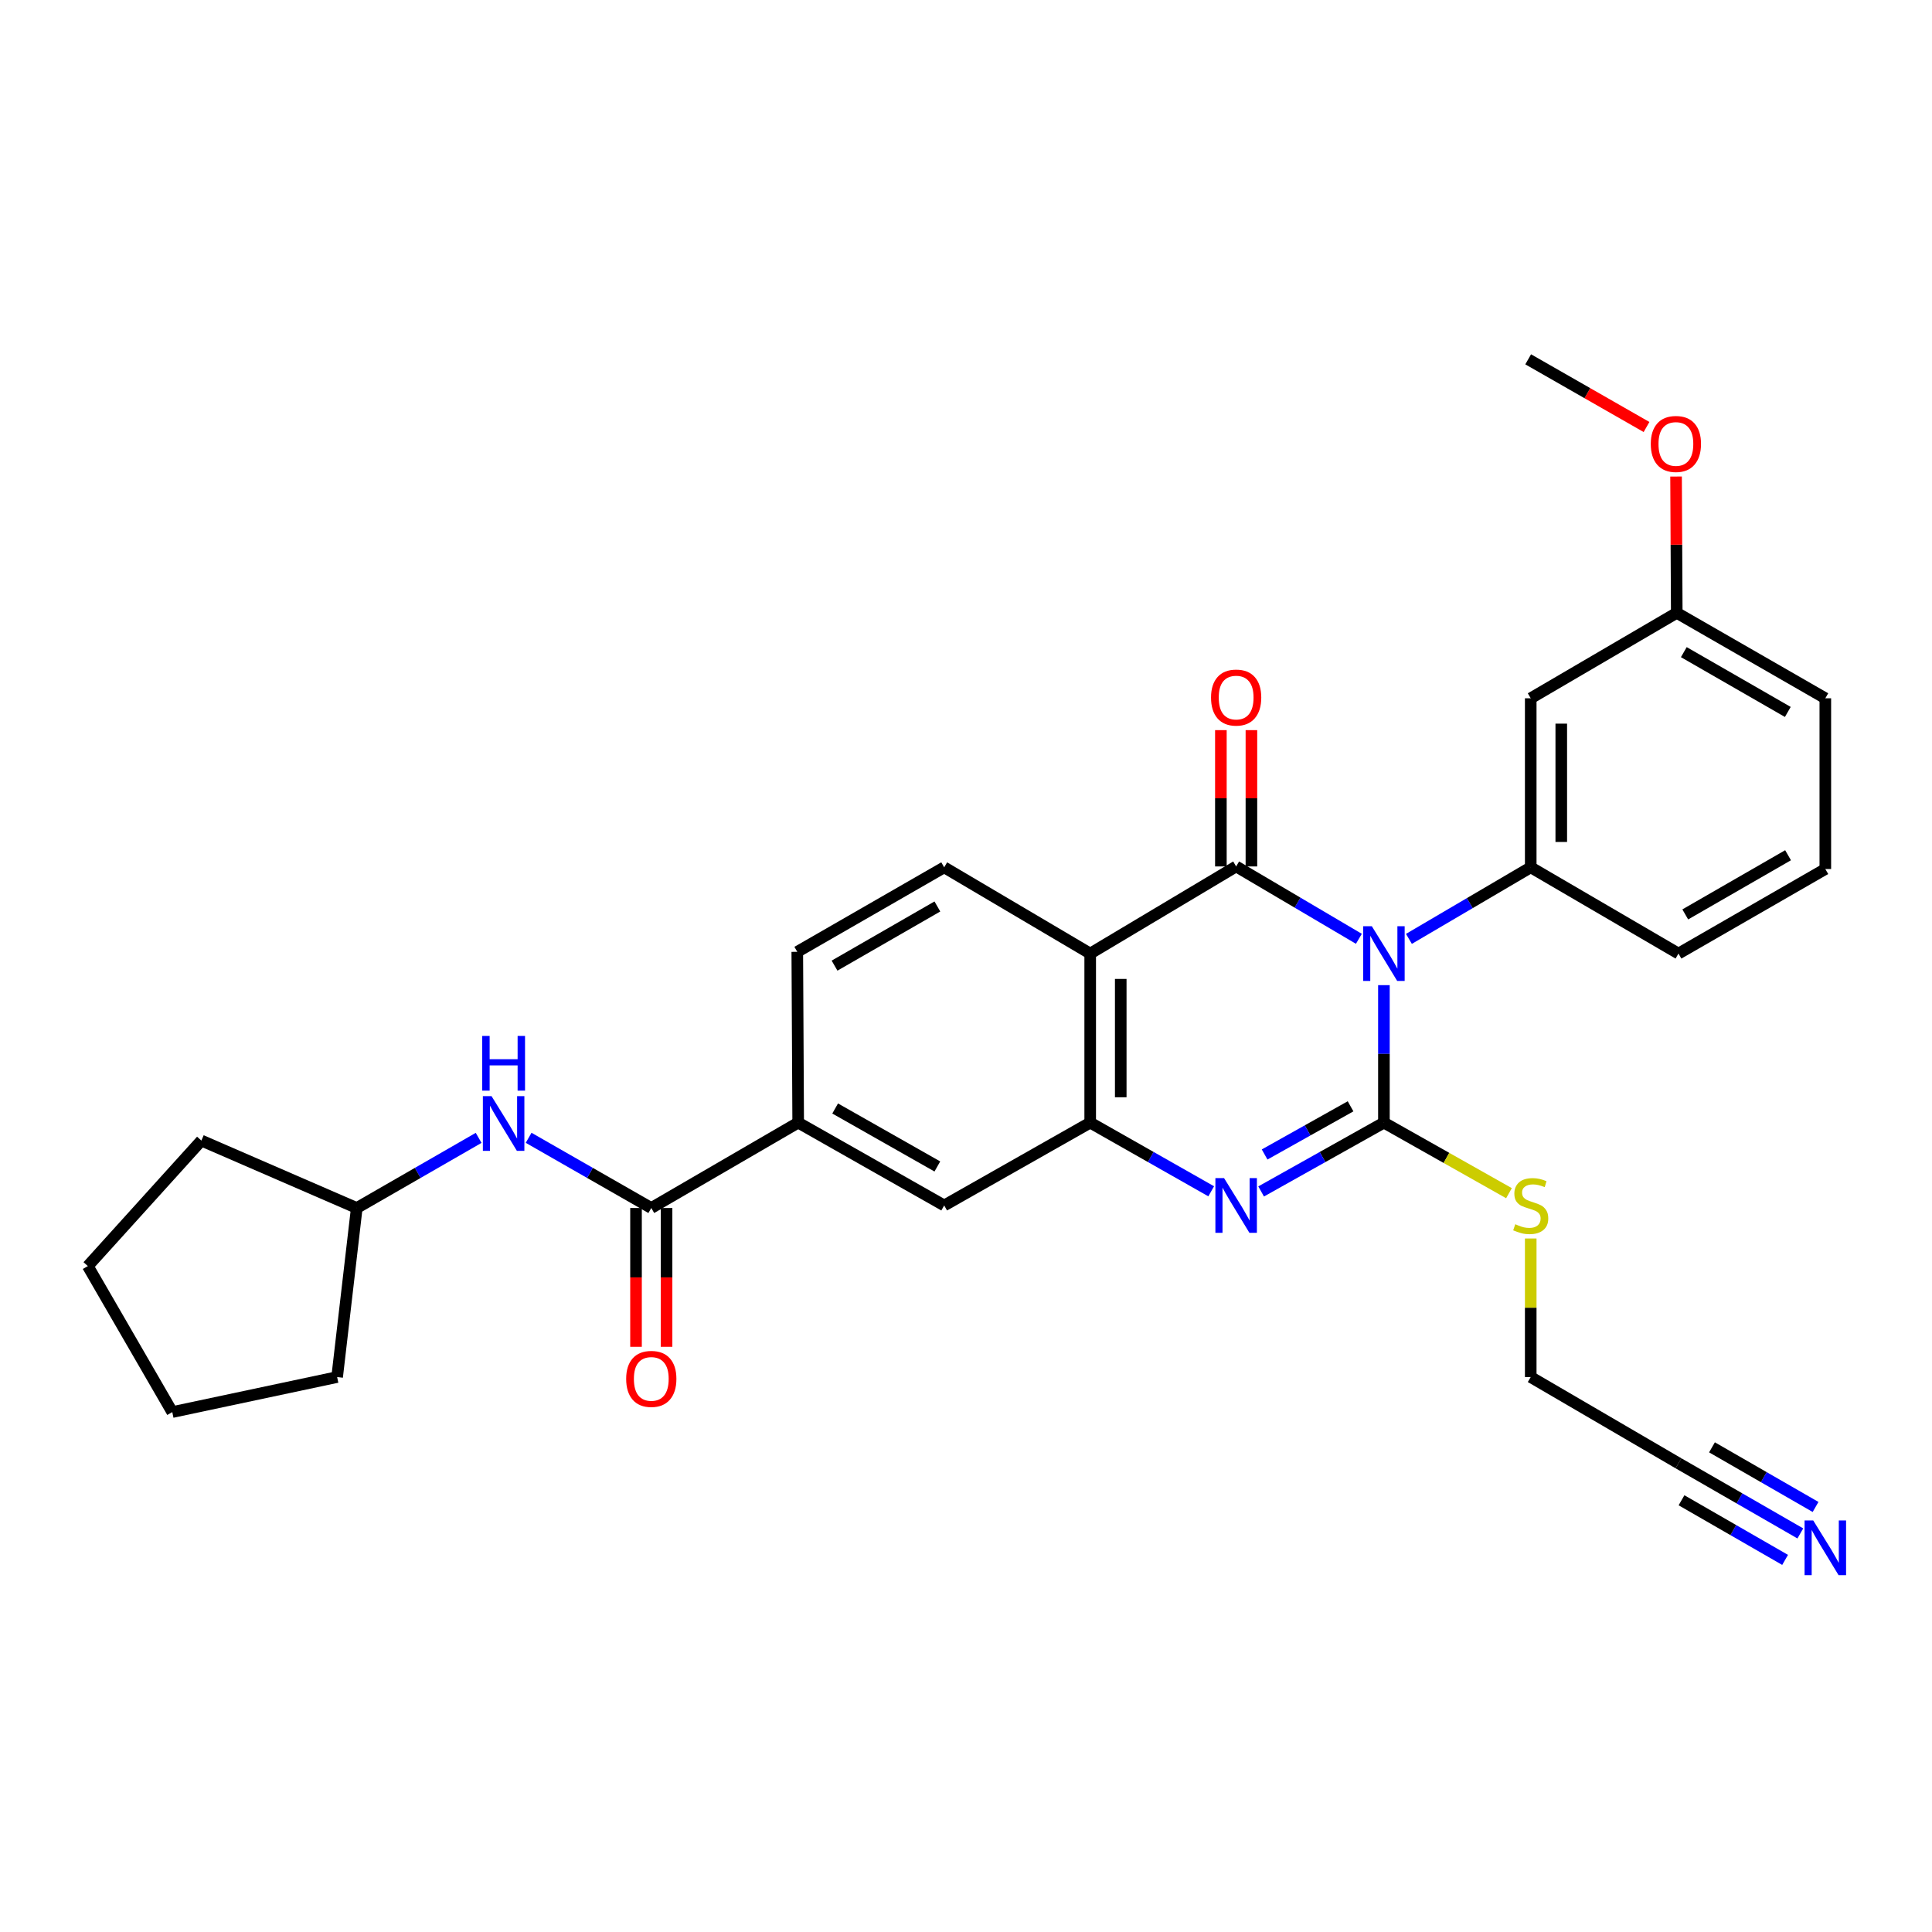 <?xml version='1.0' encoding='iso-8859-1'?>
<svg version='1.1' baseProfile='full'
              xmlns='http://www.w3.org/2000/svg'
                      xmlns:rdkit='http://www.rdkit.org/xml'
                      xmlns:xlink='http://www.w3.org/1999/xlink'
                  xml:space='preserve'
width='1000px' height='1000px' viewBox='0 0 1000 1000'>
<!-- END OF HEADER -->
<rect style='opacity:1.0;fill:#FFFFFF;stroke:none' width='1000' height='1000' x='0' y='0'> </rect>
<path class='bond-0' d='M 716.311,509.912 L 716.311,545.49' style='fill:none;fill-rule:evenodd;stroke:#0000FF;stroke-width:6px;stroke-linecap:butt;stroke-linejoin:miter;stroke-opacity:1' />
<path class='bond-0' d='M 716.311,545.49 L 716.311,581.068' style='fill:none;fill-rule:evenodd;stroke:#000000;stroke-width:6px;stroke-linecap:butt;stroke-linejoin:miter;stroke-opacity:1' />
<path class='bond-1' d='M 703.351,485.923 L 671.59,467.196' style='fill:none;fill-rule:evenodd;stroke:#0000FF;stroke-width:6px;stroke-linecap:butt;stroke-linejoin:miter;stroke-opacity:1' />
<path class='bond-1' d='M 671.59,467.196 L 639.828,448.469' style='fill:none;fill-rule:evenodd;stroke:#000000;stroke-width:6px;stroke-linecap:butt;stroke-linejoin:miter;stroke-opacity:1' />
<path class='bond-5' d='M 729.254,485.961 L 760.778,467.443' style='fill:none;fill-rule:evenodd;stroke:#0000FF;stroke-width:6px;stroke-linecap:butt;stroke-linejoin:miter;stroke-opacity:1' />
<path class='bond-5' d='M 760.778,467.443 L 792.301,448.926' style='fill:none;fill-rule:evenodd;stroke:#000000;stroke-width:6px;stroke-linecap:butt;stroke-linejoin:miter;stroke-opacity:1' />
<path class='bond-2' d='M 716.311,581.068 L 684.536,598.88' style='fill:none;fill-rule:evenodd;stroke:#000000;stroke-width:6px;stroke-linecap:butt;stroke-linejoin:miter;stroke-opacity:1' />
<path class='bond-2' d='M 684.536,598.88 L 652.76,616.693' style='fill:none;fill-rule:evenodd;stroke:#0000FF;stroke-width:6px;stroke-linecap:butt;stroke-linejoin:miter;stroke-opacity:1' />
<path class='bond-2' d='M 699.049,572.623 L 676.806,585.091' style='fill:none;fill-rule:evenodd;stroke:#000000;stroke-width:6px;stroke-linecap:butt;stroke-linejoin:miter;stroke-opacity:1' />
<path class='bond-2' d='M 676.806,585.091 L 654.563,597.56' style='fill:none;fill-rule:evenodd;stroke:#0000FF;stroke-width:6px;stroke-linecap:butt;stroke-linejoin:miter;stroke-opacity:1' />
<path class='bond-15' d='M 716.311,581.068 L 748.675,599.328' style='fill:none;fill-rule:evenodd;stroke:#000000;stroke-width:6px;stroke-linecap:butt;stroke-linejoin:miter;stroke-opacity:1' />
<path class='bond-15' d='M 748.675,599.328 L 781.04,617.588' style='fill:none;fill-rule:evenodd;stroke:#CCCC00;stroke-width:6px;stroke-linecap:butt;stroke-linejoin:miter;stroke-opacity:1' />
<path class='bond-3' d='M 639.828,448.469 L 564.286,493.564' style='fill:none;fill-rule:evenodd;stroke:#000000;stroke-width:6px;stroke-linecap:butt;stroke-linejoin:miter;stroke-opacity:1' />
<path class='bond-13' d='M 647.732,448.469 L 647.732,413.195' style='fill:none;fill-rule:evenodd;stroke:#000000;stroke-width:6px;stroke-linecap:butt;stroke-linejoin:miter;stroke-opacity:1' />
<path class='bond-13' d='M 647.732,413.195 L 647.732,377.921' style='fill:none;fill-rule:evenodd;stroke:#FF0000;stroke-width:6px;stroke-linecap:butt;stroke-linejoin:miter;stroke-opacity:1' />
<path class='bond-13' d='M 631.925,448.469 L 631.925,413.195' style='fill:none;fill-rule:evenodd;stroke:#000000;stroke-width:6px;stroke-linecap:butt;stroke-linejoin:miter;stroke-opacity:1' />
<path class='bond-13' d='M 631.925,413.195 L 631.925,377.921' style='fill:none;fill-rule:evenodd;stroke:#FF0000;stroke-width:6px;stroke-linecap:butt;stroke-linejoin:miter;stroke-opacity:1' />
<path class='bond-30' d='M 626.917,616.614 L 595.601,598.841' style='fill:none;fill-rule:evenodd;stroke:#0000FF;stroke-width:6px;stroke-linecap:butt;stroke-linejoin:miter;stroke-opacity:1' />
<path class='bond-30' d='M 595.601,598.841 L 564.286,581.068' style='fill:none;fill-rule:evenodd;stroke:#000000;stroke-width:6px;stroke-linecap:butt;stroke-linejoin:miter;stroke-opacity:1' />
<path class='bond-4' d='M 564.286,493.564 L 564.286,581.068' style='fill:none;fill-rule:evenodd;stroke:#000000;stroke-width:6px;stroke-linecap:butt;stroke-linejoin:miter;stroke-opacity:1' />
<path class='bond-4' d='M 580.093,506.69 L 580.093,567.943' style='fill:none;fill-rule:evenodd;stroke:#000000;stroke-width:6px;stroke-linecap:butt;stroke-linejoin:miter;stroke-opacity:1' />
<path class='bond-9' d='M 564.286,493.564 L 488.708,448.926' style='fill:none;fill-rule:evenodd;stroke:#000000;stroke-width:6px;stroke-linecap:butt;stroke-linejoin:miter;stroke-opacity:1' />
<path class='bond-8' d='M 564.286,581.068 L 488.708,623.942' style='fill:none;fill-rule:evenodd;stroke:#000000;stroke-width:6px;stroke-linecap:butt;stroke-linejoin:miter;stroke-opacity:1' />
<path class='bond-12' d='M 792.301,448.926 L 792.301,361.431' style='fill:none;fill-rule:evenodd;stroke:#000000;stroke-width:6px;stroke-linecap:butt;stroke-linejoin:miter;stroke-opacity:1' />
<path class='bond-12' d='M 808.109,435.801 L 808.109,374.555' style='fill:none;fill-rule:evenodd;stroke:#000000;stroke-width:6px;stroke-linecap:butt;stroke-linejoin:miter;stroke-opacity:1' />
<path class='bond-20' d='M 792.301,448.926 L 868.775,493.564' style='fill:none;fill-rule:evenodd;stroke:#000000;stroke-width:6px;stroke-linecap:butt;stroke-linejoin:miter;stroke-opacity:1' />
<path class='bond-6' d='M 337.104,625.259 L 413.139,581.068' style='fill:none;fill-rule:evenodd;stroke:#000000;stroke-width:6px;stroke-linecap:butt;stroke-linejoin:miter;stroke-opacity:1' />
<path class='bond-11' d='M 337.104,625.259 L 305.36,607.091' style='fill:none;fill-rule:evenodd;stroke:#000000;stroke-width:6px;stroke-linecap:butt;stroke-linejoin:miter;stroke-opacity:1' />
<path class='bond-11' d='M 305.36,607.091 L 273.616,588.923' style='fill:none;fill-rule:evenodd;stroke:#0000FF;stroke-width:6px;stroke-linecap:butt;stroke-linejoin:miter;stroke-opacity:1' />
<path class='bond-16' d='M 329.201,625.259 L 329.201,661.181' style='fill:none;fill-rule:evenodd;stroke:#000000;stroke-width:6px;stroke-linecap:butt;stroke-linejoin:miter;stroke-opacity:1' />
<path class='bond-16' d='M 329.201,661.181 L 329.201,697.103' style='fill:none;fill-rule:evenodd;stroke:#FF0000;stroke-width:6px;stroke-linecap:butt;stroke-linejoin:miter;stroke-opacity:1' />
<path class='bond-16' d='M 345.008,625.259 L 345.008,661.181' style='fill:none;fill-rule:evenodd;stroke:#000000;stroke-width:6px;stroke-linecap:butt;stroke-linejoin:miter;stroke-opacity:1' />
<path class='bond-16' d='M 345.008,661.181 L 345.008,697.103' style='fill:none;fill-rule:evenodd;stroke:#FF0000;stroke-width:6px;stroke-linecap:butt;stroke-linejoin:miter;stroke-opacity:1' />
<path class='bond-7' d='M 413.139,581.068 L 412.673,492.669' style='fill:none;fill-rule:evenodd;stroke:#000000;stroke-width:6px;stroke-linecap:butt;stroke-linejoin:miter;stroke-opacity:1' />
<path class='bond-32' d='M 413.139,581.068 L 488.708,623.942' style='fill:none;fill-rule:evenodd;stroke:#000000;stroke-width:6px;stroke-linecap:butt;stroke-linejoin:miter;stroke-opacity:1' />
<path class='bond-32' d='M 432.275,573.75 L 485.173,603.762' style='fill:none;fill-rule:evenodd;stroke:#000000;stroke-width:6px;stroke-linecap:butt;stroke-linejoin:miter;stroke-opacity:1' />
<path class='bond-17' d='M 488.708,448.926 L 412.673,492.669' style='fill:none;fill-rule:evenodd;stroke:#000000;stroke-width:6px;stroke-linecap:butt;stroke-linejoin:miter;stroke-opacity:1' />
<path class='bond-17' d='M 485.185,469.189 L 431.961,499.809' style='fill:none;fill-rule:evenodd;stroke:#000000;stroke-width:6px;stroke-linecap:butt;stroke-linejoin:miter;stroke-opacity:1' />
<path class='bond-10' d='M 931.85,793.701 L 900.313,775.547' style='fill:none;fill-rule:evenodd;stroke:#0000FF;stroke-width:6px;stroke-linecap:butt;stroke-linejoin:miter;stroke-opacity:1' />
<path class='bond-10' d='M 900.313,775.547 L 868.775,757.393' style='fill:none;fill-rule:evenodd;stroke:#000000;stroke-width:6px;stroke-linecap:butt;stroke-linejoin:miter;stroke-opacity:1' />
<path class='bond-10' d='M 939.736,780.001 L 912.929,764.57' style='fill:none;fill-rule:evenodd;stroke:#0000FF;stroke-width:6px;stroke-linecap:butt;stroke-linejoin:miter;stroke-opacity:1' />
<path class='bond-10' d='M 912.929,764.57 L 886.122,749.139' style='fill:none;fill-rule:evenodd;stroke:#000000;stroke-width:6px;stroke-linecap:butt;stroke-linejoin:miter;stroke-opacity:1' />
<path class='bond-10' d='M 923.964,807.401 L 897.157,791.97' style='fill:none;fill-rule:evenodd;stroke:#0000FF;stroke-width:6px;stroke-linecap:butt;stroke-linejoin:miter;stroke-opacity:1' />
<path class='bond-10' d='M 897.157,791.97 L 870.35,776.539' style='fill:none;fill-rule:evenodd;stroke:#000000;stroke-width:6px;stroke-linecap:butt;stroke-linejoin:miter;stroke-opacity:1' />
<path class='bond-19' d='M 247.742,588.958 L 216.2,607.108' style='fill:none;fill-rule:evenodd;stroke:#0000FF;stroke-width:6px;stroke-linecap:butt;stroke-linejoin:miter;stroke-opacity:1' />
<path class='bond-19' d='M 216.2,607.108 L 184.658,625.259' style='fill:none;fill-rule:evenodd;stroke:#000000;stroke-width:6px;stroke-linecap:butt;stroke-linejoin:miter;stroke-opacity:1' />
<path class='bond-18' d='M 792.301,361.431 L 867.888,317.213' style='fill:none;fill-rule:evenodd;stroke:#000000;stroke-width:6px;stroke-linecap:butt;stroke-linejoin:miter;stroke-opacity:1' />
<path class='bond-14' d='M 868.775,757.393 L 792.301,712.763' style='fill:none;fill-rule:evenodd;stroke:#000000;stroke-width:6px;stroke-linecap:butt;stroke-linejoin:miter;stroke-opacity:1' />
<path class='bond-21' d='M 792.301,641.042 L 792.301,676.903' style='fill:none;fill-rule:evenodd;stroke:#CCCC00;stroke-width:6px;stroke-linecap:butt;stroke-linejoin:miter;stroke-opacity:1' />
<path class='bond-21' d='M 792.301,676.903 L 792.301,712.763' style='fill:none;fill-rule:evenodd;stroke:#000000;stroke-width:6px;stroke-linecap:butt;stroke-linejoin:miter;stroke-opacity:1' />
<path class='bond-22' d='M 867.888,317.213 L 867.707,281.935' style='fill:none;fill-rule:evenodd;stroke:#000000;stroke-width:6px;stroke-linecap:butt;stroke-linejoin:miter;stroke-opacity:1' />
<path class='bond-22' d='M 867.707,281.935 L 867.527,246.657' style='fill:none;fill-rule:evenodd;stroke:#FF0000;stroke-width:6px;stroke-linecap:butt;stroke-linejoin:miter;stroke-opacity:1' />
<path class='bond-31' d='M 867.888,317.213 L 944.783,361.431' style='fill:none;fill-rule:evenodd;stroke:#000000;stroke-width:6px;stroke-linecap:butt;stroke-linejoin:miter;stroke-opacity:1' />
<path class='bond-31' d='M 871.542,337.549 L 925.369,368.501' style='fill:none;fill-rule:evenodd;stroke:#000000;stroke-width:6px;stroke-linecap:butt;stroke-linejoin:miter;stroke-opacity:1' />
<path class='bond-26' d='M 184.658,625.259 L 104.232,590.351' style='fill:none;fill-rule:evenodd;stroke:#000000;stroke-width:6px;stroke-linecap:butt;stroke-linejoin:miter;stroke-opacity:1' />
<path class='bond-27' d='M 184.658,625.259 L 174.497,712.763' style='fill:none;fill-rule:evenodd;stroke:#000000;stroke-width:6px;stroke-linecap:butt;stroke-linejoin:miter;stroke-opacity:1' />
<path class='bond-23' d='M 868.775,493.564 L 944.783,449.804' style='fill:none;fill-rule:evenodd;stroke:#000000;stroke-width:6px;stroke-linecap:butt;stroke-linejoin:miter;stroke-opacity:1' />
<path class='bond-23' d='M 872.289,473.301 L 925.495,442.668' style='fill:none;fill-rule:evenodd;stroke:#000000;stroke-width:6px;stroke-linecap:butt;stroke-linejoin:miter;stroke-opacity:1' />
<path class='bond-25' d='M 852.238,221.015 L 821.611,203.5' style='fill:none;fill-rule:evenodd;stroke:#FF0000;stroke-width:6px;stroke-linecap:butt;stroke-linejoin:miter;stroke-opacity:1' />
<path class='bond-25' d='M 821.611,203.5 L 790.984,185.984' style='fill:none;fill-rule:evenodd;stroke:#000000;stroke-width:6px;stroke-linecap:butt;stroke-linejoin:miter;stroke-opacity:1' />
<path class='bond-24' d='M 944.783,449.804 L 944.783,361.431' style='fill:none;fill-rule:evenodd;stroke:#000000;stroke-width:6px;stroke-linecap:butt;stroke-linejoin:miter;stroke-opacity:1' />
<path class='bond-29' d='M 104.232,590.351 L 45.455,655.32' style='fill:none;fill-rule:evenodd;stroke:#000000;stroke-width:6px;stroke-linecap:butt;stroke-linejoin:miter;stroke-opacity:1' />
<path class='bond-28' d='M 174.497,712.763 L 89.171,730.889' style='fill:none;fill-rule:evenodd;stroke:#000000;stroke-width:6px;stroke-linecap:butt;stroke-linejoin:miter;stroke-opacity:1' />
<path class='bond-33' d='M 89.171,730.889 L 45.455,655.32' style='fill:none;fill-rule:evenodd;stroke:#000000;stroke-width:6px;stroke-linecap:butt;stroke-linejoin:miter;stroke-opacity:1' />
<path  class='atom-0' d='M 710.051 479.404
L 719.331 494.404
Q 720.251 495.884, 721.731 498.564
Q 723.211 501.244, 723.291 501.404
L 723.291 479.404
L 727.051 479.404
L 727.051 507.724
L 723.171 507.724
L 713.211 491.324
Q 712.051 489.404, 710.811 487.204
Q 709.611 485.004, 709.251 484.324
L 709.251 507.724
L 705.571 507.724
L 705.571 479.404
L 710.051 479.404
' fill='#0000FF'/>
<path  class='atom-3' d='M 633.568 609.782
L 642.848 624.782
Q 643.768 626.262, 645.248 628.942
Q 646.728 631.622, 646.808 631.782
L 646.808 609.782
L 650.568 609.782
L 650.568 638.102
L 646.688 638.102
L 636.728 621.702
Q 635.568 619.782, 634.328 617.582
Q 633.128 615.382, 632.768 614.702
L 632.768 638.102
L 629.088 638.102
L 629.088 609.782
L 633.568 609.782
' fill='#0000FF'/>
<path  class='atom-11' d='M 938.523 786.985
L 947.803 801.985
Q 948.723 803.465, 950.203 806.145
Q 951.683 808.825, 951.763 808.985
L 951.763 786.985
L 955.523 786.985
L 955.523 815.305
L 951.643 815.305
L 941.683 798.905
Q 940.523 796.985, 939.283 794.785
Q 938.083 792.585, 937.723 791.905
L 937.723 815.305
L 934.043 815.305
L 934.043 786.985
L 938.523 786.985
' fill='#0000FF'/>
<path  class='atom-12' d='M 254.415 567.356
L 263.695 582.356
Q 264.615 583.836, 266.095 586.516
Q 267.575 589.196, 267.655 589.356
L 267.655 567.356
L 271.415 567.356
L 271.415 595.676
L 267.535 595.676
L 257.575 579.276
Q 256.415 577.356, 255.175 575.156
Q 253.975 572.956, 253.615 572.276
L 253.615 595.676
L 249.935 595.676
L 249.935 567.356
L 254.415 567.356
' fill='#0000FF'/>
<path  class='atom-12' d='M 249.595 536.204
L 253.435 536.204
L 253.435 548.244
L 267.915 548.244
L 267.915 536.204
L 271.755 536.204
L 271.755 564.524
L 267.915 564.524
L 267.915 551.444
L 253.435 551.444
L 253.435 564.524
L 249.595 564.524
L 249.595 536.204
' fill='#0000FF'/>
<path  class='atom-14' d='M 626.828 361.054
Q 626.828 354.254, 630.188 350.454
Q 633.548 346.654, 639.828 346.654
Q 646.108 346.654, 649.468 350.454
Q 652.828 354.254, 652.828 361.054
Q 652.828 367.934, 649.428 371.854
Q 646.028 375.734, 639.828 375.734
Q 633.588 375.734, 630.188 371.854
Q 626.828 367.974, 626.828 361.054
M 639.828 372.534
Q 644.148 372.534, 646.468 369.654
Q 648.828 366.734, 648.828 361.054
Q 648.828 355.494, 646.468 352.694
Q 644.148 349.854, 639.828 349.854
Q 635.508 349.854, 633.148 352.654
Q 630.828 355.454, 630.828 361.054
Q 630.828 366.774, 633.148 369.654
Q 635.508 372.534, 639.828 372.534
' fill='#FF0000'/>
<path  class='atom-16' d='M 784.301 633.662
Q 784.621 633.782, 785.941 634.342
Q 787.261 634.902, 788.701 635.262
Q 790.181 635.582, 791.621 635.582
Q 794.301 635.582, 795.861 634.302
Q 797.421 632.982, 797.421 630.702
Q 797.421 629.142, 796.621 628.182
Q 795.861 627.222, 794.661 626.702
Q 793.461 626.182, 791.461 625.582
Q 788.941 624.822, 787.421 624.102
Q 785.941 623.382, 784.861 621.862
Q 783.821 620.342, 783.821 617.782
Q 783.821 614.222, 786.221 612.022
Q 788.661 609.822, 793.461 609.822
Q 796.741 609.822, 800.461 611.382
L 799.541 614.462
Q 796.141 613.062, 793.581 613.062
Q 790.821 613.062, 789.301 614.222
Q 787.781 615.342, 787.821 617.302
Q 787.821 618.822, 788.581 619.742
Q 789.381 620.662, 790.501 621.182
Q 791.661 621.702, 793.581 622.302
Q 796.141 623.102, 797.661 623.902
Q 799.181 624.702, 800.261 626.342
Q 801.381 627.942, 801.381 630.702
Q 801.381 634.622, 798.741 636.742
Q 796.141 638.822, 791.781 638.822
Q 789.261 638.822, 787.341 638.262
Q 785.461 637.742, 783.221 636.822
L 784.301 633.662
' fill='#CCCC00'/>
<path  class='atom-17' d='M 324.104 713.712
Q 324.104 706.912, 327.464 703.112
Q 330.824 699.312, 337.104 699.312
Q 343.384 699.312, 346.744 703.112
Q 350.104 706.912, 350.104 713.712
Q 350.104 720.592, 346.704 724.512
Q 343.304 728.392, 337.104 728.392
Q 330.864 728.392, 327.464 724.512
Q 324.104 720.632, 324.104 713.712
M 337.104 725.192
Q 341.424 725.192, 343.744 722.312
Q 346.104 719.392, 346.104 713.712
Q 346.104 708.152, 343.744 705.352
Q 341.424 702.512, 337.104 702.512
Q 332.784 702.512, 330.424 705.312
Q 328.104 708.112, 328.104 713.712
Q 328.104 719.432, 330.424 722.312
Q 332.784 725.192, 337.104 725.192
' fill='#FF0000'/>
<path  class='atom-23' d='M 854.44 229.79
Q 854.44 222.99, 857.8 219.19
Q 861.16 215.39, 867.44 215.39
Q 873.72 215.39, 877.08 219.19
Q 880.44 222.99, 880.44 229.79
Q 880.44 236.67, 877.04 240.59
Q 873.64 244.47, 867.44 244.47
Q 861.2 244.47, 857.8 240.59
Q 854.44 236.71, 854.44 229.79
M 867.44 241.27
Q 871.76 241.27, 874.08 238.39
Q 876.44 235.47, 876.44 229.79
Q 876.44 224.23, 874.08 221.43
Q 871.76 218.59, 867.44 218.59
Q 863.12 218.59, 860.76 221.39
Q 858.44 224.19, 858.44 229.79
Q 858.44 235.51, 860.76 238.39
Q 863.12 241.27, 867.44 241.27
' fill='#FF0000'/>
</svg>

